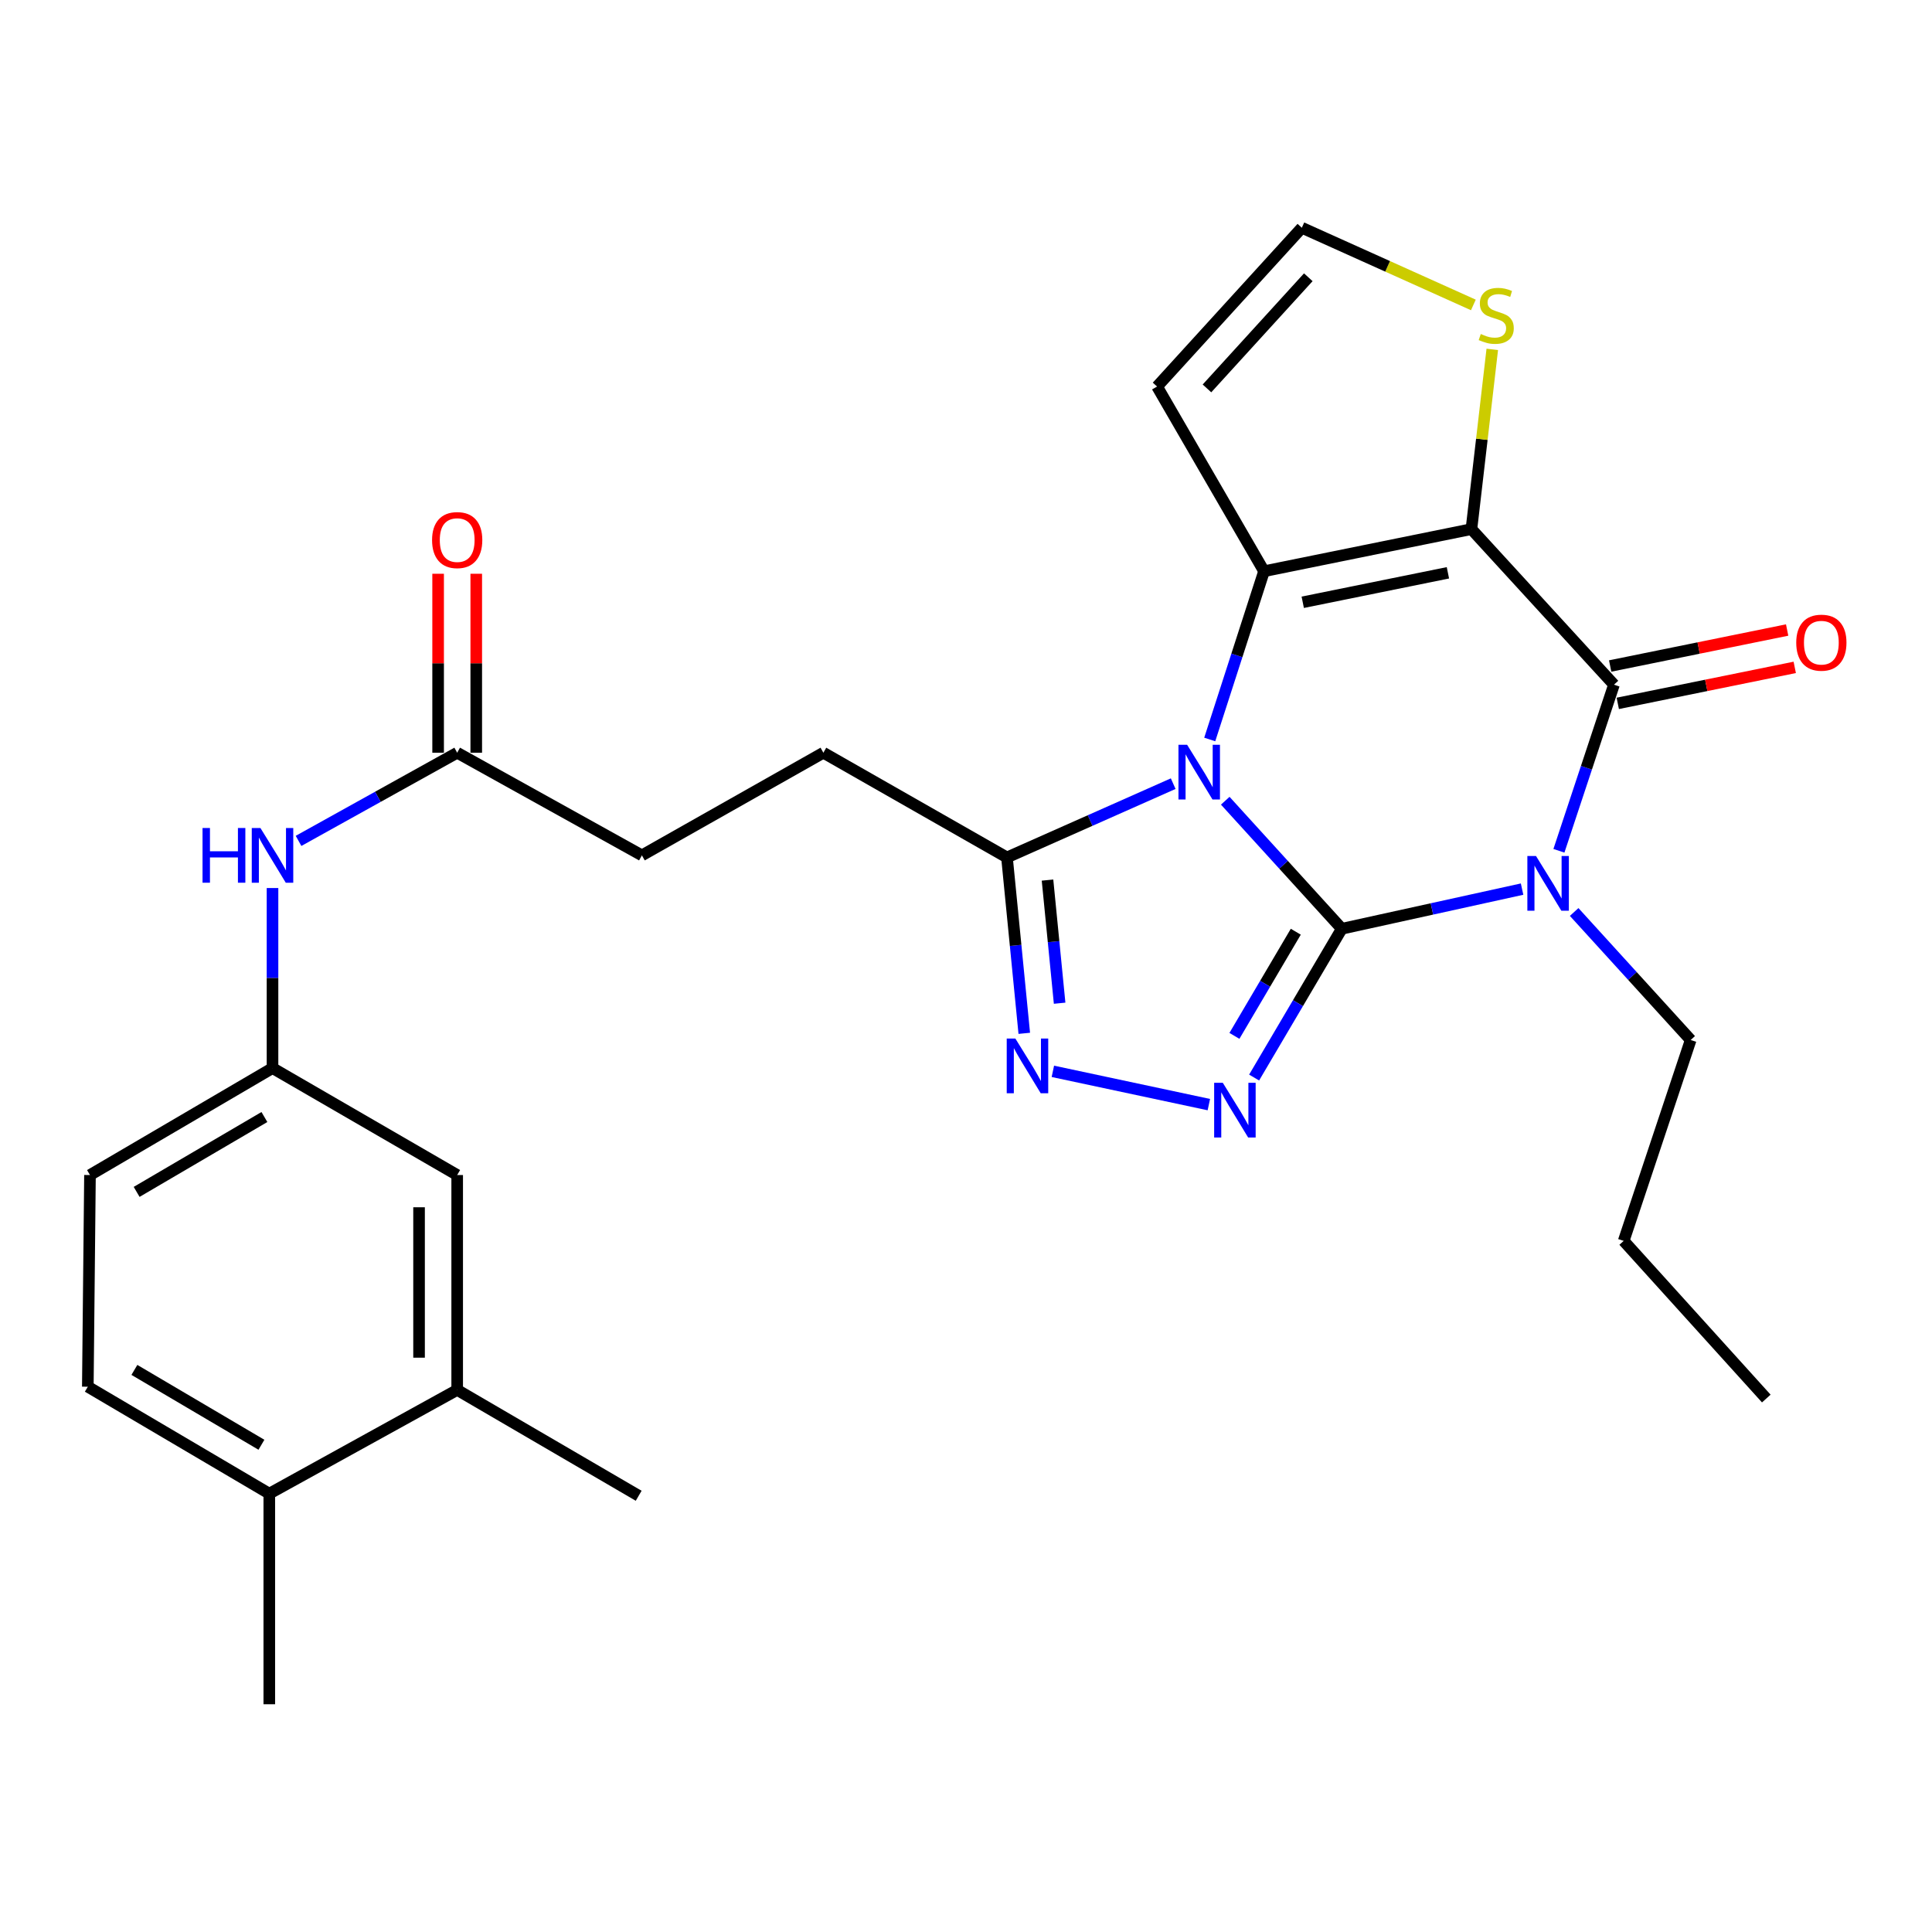 <?xml version='1.0' encoding='iso-8859-1'?>
<svg version='1.1' baseProfile='full'
              xmlns='http://www.w3.org/2000/svg'
                      xmlns:rdkit='http://www.rdkit.org/xml'
                      xmlns:xlink='http://www.w3.org/1999/xlink'
                  xml:space='preserve'
width='1000px' height='1000px' viewBox='0 0 1000 1000'>
<!-- END OF HEADER -->
<rect style='opacity:1.0;fill:#FFFFFF;stroke:none' width='1000' height='1000' x='0' y='0'> </rect>
<path class='bond-0' d='M 694.508,480.725 L 664.349,447.59' style='fill:none;fill-rule:evenodd;stroke:#000000;stroke-width:6px;stroke-linecap:butt;stroke-linejoin:miter;stroke-opacity:1' />
<path class='bond-0' d='M 664.349,447.59 L 634.189,414.455' style='fill:none;fill-rule:evenodd;stroke:#0000FF;stroke-width:6px;stroke-linecap:butt;stroke-linejoin:miter;stroke-opacity:1' />
<path class='bond-1' d='M 694.508,480.725 L 741.168,470.464' style='fill:none;fill-rule:evenodd;stroke:#000000;stroke-width:6px;stroke-linecap:butt;stroke-linejoin:miter;stroke-opacity:1' />
<path class='bond-1' d='M 741.168,470.464 L 787.827,460.202' style='fill:none;fill-rule:evenodd;stroke:#0000FF;stroke-width:6px;stroke-linecap:butt;stroke-linejoin:miter;stroke-opacity:1' />
<path class='bond-5' d='M 694.508,480.725 L 671.82,519.232' style='fill:none;fill-rule:evenodd;stroke:#000000;stroke-width:6px;stroke-linecap:butt;stroke-linejoin:miter;stroke-opacity:1' />
<path class='bond-5' d='M 671.82,519.232 L 649.131,557.738' style='fill:none;fill-rule:evenodd;stroke:#0000FF;stroke-width:6px;stroke-linecap:butt;stroke-linejoin:miter;stroke-opacity:1' />
<path class='bond-5' d='M 670.698,482.258 L 654.816,509.213' style='fill:none;fill-rule:evenodd;stroke:#000000;stroke-width:6px;stroke-linecap:butt;stroke-linejoin:miter;stroke-opacity:1' />
<path class='bond-5' d='M 654.816,509.213 L 638.934,536.168' style='fill:none;fill-rule:evenodd;stroke:#0000FF;stroke-width:6px;stroke-linecap:butt;stroke-linejoin:miter;stroke-opacity:1' />
<path class='bond-3' d='M 626.16,382.752 L 640.215,339.211' style='fill:none;fill-rule:evenodd;stroke:#0000FF;stroke-width:6px;stroke-linecap:butt;stroke-linejoin:miter;stroke-opacity:1' />
<path class='bond-3' d='M 640.215,339.211 L 654.269,295.669' style='fill:none;fill-rule:evenodd;stroke:#000000;stroke-width:6px;stroke-linecap:butt;stroke-linejoin:miter;stroke-opacity:1' />
<path class='bond-7' d='M 607.246,405.619 L 564.226,424.713' style='fill:none;fill-rule:evenodd;stroke:#0000FF;stroke-width:6px;stroke-linecap:butt;stroke-linejoin:miter;stroke-opacity:1' />
<path class='bond-7' d='M 564.226,424.713 L 521.207,443.808' style='fill:none;fill-rule:evenodd;stroke:#000000;stroke-width:6px;stroke-linecap:butt;stroke-linejoin:miter;stroke-opacity:1' />
<path class='bond-4' d='M 806.892,440.371 L 821.14,397.382' style='fill:none;fill-rule:evenodd;stroke:#0000FF;stroke-width:6px;stroke-linecap:butt;stroke-linejoin:miter;stroke-opacity:1' />
<path class='bond-4' d='M 821.14,397.382 L 835.389,354.394' style='fill:none;fill-rule:evenodd;stroke:#000000;stroke-width:6px;stroke-linecap:butt;stroke-linejoin:miter;stroke-opacity:1' />
<path class='bond-20' d='M 814.781,472.043 L 844.941,505.165' style='fill:none;fill-rule:evenodd;stroke:#0000FF;stroke-width:6px;stroke-linecap:butt;stroke-linejoin:miter;stroke-opacity:1' />
<path class='bond-20' d='M 844.941,505.165 L 875.101,538.287' style='fill:none;fill-rule:evenodd;stroke:#000000;stroke-width:6px;stroke-linecap:butt;stroke-linejoin:miter;stroke-opacity:1' />
<path class='bond-2' d='M 761.61,273.872 L 835.389,354.394' style='fill:none;fill-rule:evenodd;stroke:#000000;stroke-width:6px;stroke-linecap:butt;stroke-linejoin:miter;stroke-opacity:1' />
<path class='bond-8' d='M 761.61,273.872 L 767.005,227.352' style='fill:none;fill-rule:evenodd;stroke:#000000;stroke-width:6px;stroke-linecap:butt;stroke-linejoin:miter;stroke-opacity:1' />
<path class='bond-8' d='M 767.005,227.352 L 772.4,180.832' style='fill:none;fill-rule:evenodd;stroke:#CCCC00;stroke-width:6px;stroke-linecap:butt;stroke-linejoin:miter;stroke-opacity:1' />
<path class='bond-29' d='M 761.61,273.872 L 654.269,295.669' style='fill:none;fill-rule:evenodd;stroke:#000000;stroke-width:6px;stroke-linecap:butt;stroke-linejoin:miter;stroke-opacity:1' />
<path class='bond-29' d='M 749.436,296.483 L 674.298,311.741' style='fill:none;fill-rule:evenodd;stroke:#000000;stroke-width:6px;stroke-linecap:butt;stroke-linejoin:miter;stroke-opacity:1' />
<path class='bond-9' d='M 654.269,295.669 L 598.9,200.071' style='fill:none;fill-rule:evenodd;stroke:#000000;stroke-width:6px;stroke-linecap:butt;stroke-linejoin:miter;stroke-opacity:1' />
<path class='bond-12' d='M 837.355,364.064 L 883.156,354.749' style='fill:none;fill-rule:evenodd;stroke:#000000;stroke-width:6px;stroke-linecap:butt;stroke-linejoin:miter;stroke-opacity:1' />
<path class='bond-12' d='M 883.156,354.749 L 928.957,345.435' style='fill:none;fill-rule:evenodd;stroke:#FF0000;stroke-width:6px;stroke-linecap:butt;stroke-linejoin:miter;stroke-opacity:1' />
<path class='bond-12' d='M 833.422,344.724 L 879.223,335.41' style='fill:none;fill-rule:evenodd;stroke:#000000;stroke-width:6px;stroke-linecap:butt;stroke-linejoin:miter;stroke-opacity:1' />
<path class='bond-12' d='M 879.223,335.41 L 925.024,326.095' style='fill:none;fill-rule:evenodd;stroke:#FF0000;stroke-width:6px;stroke-linecap:butt;stroke-linejoin:miter;stroke-opacity:1' />
<path class='bond-6' d='M 625.698,571.746 L 544.96,554.522' style='fill:none;fill-rule:evenodd;stroke:#0000FF;stroke-width:6px;stroke-linecap:butt;stroke-linejoin:miter;stroke-opacity:1' />
<path class='bond-28' d='M 530.161,534.848 L 525.684,489.328' style='fill:none;fill-rule:evenodd;stroke:#0000FF;stroke-width:6px;stroke-linecap:butt;stroke-linejoin:miter;stroke-opacity:1' />
<path class='bond-28' d='M 525.684,489.328 L 521.207,443.808' style='fill:none;fill-rule:evenodd;stroke:#000000;stroke-width:6px;stroke-linecap:butt;stroke-linejoin:miter;stroke-opacity:1' />
<path class='bond-28' d='M 548.459,519.26 L 545.325,487.396' style='fill:none;fill-rule:evenodd;stroke:#0000FF;stroke-width:6px;stroke-linecap:butt;stroke-linejoin:miter;stroke-opacity:1' />
<path class='bond-28' d='M 545.325,487.396 L 542.191,455.532' style='fill:none;fill-rule:evenodd;stroke:#000000;stroke-width:6px;stroke-linecap:butt;stroke-linejoin:miter;stroke-opacity:1' />
<path class='bond-17' d='M 521.207,443.808 L 426.179,389.611' style='fill:none;fill-rule:evenodd;stroke:#000000;stroke-width:6px;stroke-linecap:butt;stroke-linejoin:miter;stroke-opacity:1' />
<path class='bond-30' d='M 762.611,157.838 L 718.22,137.86' style='fill:none;fill-rule:evenodd;stroke:#CCCC00;stroke-width:6px;stroke-linecap:butt;stroke-linejoin:miter;stroke-opacity:1' />
<path class='bond-30' d='M 718.22,137.86 L 673.83,117.883' style='fill:none;fill-rule:evenodd;stroke:#000000;stroke-width:6px;stroke-linecap:butt;stroke-linejoin:miter;stroke-opacity:1' />
<path class='bond-10' d='M 598.9,200.071 L 673.83,117.883' style='fill:none;fill-rule:evenodd;stroke:#000000;stroke-width:6px;stroke-linecap:butt;stroke-linejoin:miter;stroke-opacity:1' />
<path class='bond-10' d='M 624.724,201.04 L 677.175,143.508' style='fill:none;fill-rule:evenodd;stroke:#000000;stroke-width:6px;stroke-linecap:butt;stroke-linejoin:miter;stroke-opacity:1' />
<path class='bond-11' d='M 236.639,389.611 L 332.248,442.733' style='fill:none;fill-rule:evenodd;stroke:#000000;stroke-width:6px;stroke-linecap:butt;stroke-linejoin:miter;stroke-opacity:1' />
<path class='bond-13' d='M 236.639,389.611 L 195.583,412.428' style='fill:none;fill-rule:evenodd;stroke:#000000;stroke-width:6px;stroke-linecap:butt;stroke-linejoin:miter;stroke-opacity:1' />
<path class='bond-13' d='M 195.583,412.428 L 154.526,435.245' style='fill:none;fill-rule:evenodd;stroke:#0000FF;stroke-width:6px;stroke-linecap:butt;stroke-linejoin:miter;stroke-opacity:1' />
<path class='bond-19' d='M 246.507,389.611 L 246.507,343.295' style='fill:none;fill-rule:evenodd;stroke:#000000;stroke-width:6px;stroke-linecap:butt;stroke-linejoin:miter;stroke-opacity:1' />
<path class='bond-19' d='M 246.507,343.295 L 246.507,296.978' style='fill:none;fill-rule:evenodd;stroke:#FF0000;stroke-width:6px;stroke-linecap:butt;stroke-linejoin:miter;stroke-opacity:1' />
<path class='bond-19' d='M 226.771,389.611 L 226.771,343.295' style='fill:none;fill-rule:evenodd;stroke:#000000;stroke-width:6px;stroke-linecap:butt;stroke-linejoin:miter;stroke-opacity:1' />
<path class='bond-19' d='M 226.771,343.295 L 226.771,296.978' style='fill:none;fill-rule:evenodd;stroke:#FF0000;stroke-width:6px;stroke-linecap:butt;stroke-linejoin:miter;stroke-opacity:1' />
<path class='bond-15' d='M 141.052,459.646 L 141.052,506.242' style='fill:none;fill-rule:evenodd;stroke:#0000FF;stroke-width:6px;stroke-linecap:butt;stroke-linejoin:miter;stroke-opacity:1' />
<path class='bond-15' d='M 141.052,506.242 L 141.052,552.837' style='fill:none;fill-rule:evenodd;stroke:#000000;stroke-width:6px;stroke-linecap:butt;stroke-linejoin:miter;stroke-opacity:1' />
<path class='bond-14' d='M 236.639,719.418 L 236.639,608.196' style='fill:none;fill-rule:evenodd;stroke:#000000;stroke-width:6px;stroke-linecap:butt;stroke-linejoin:miter;stroke-opacity:1' />
<path class='bond-14' d='M 216.903,702.734 L 216.903,624.879' style='fill:none;fill-rule:evenodd;stroke:#000000;stroke-width:6px;stroke-linecap:butt;stroke-linejoin:miter;stroke-opacity:1' />
<path class='bond-24' d='M 236.639,719.418 L 330.581,774.206' style='fill:none;fill-rule:evenodd;stroke:#000000;stroke-width:6px;stroke-linecap:butt;stroke-linejoin:miter;stroke-opacity:1' />
<path class='bond-31' d='M 236.639,719.418 L 139.386,773.11' style='fill:none;fill-rule:evenodd;stroke:#000000;stroke-width:6px;stroke-linecap:butt;stroke-linejoin:miter;stroke-opacity:1' />
<path class='bond-16' d='M 141.052,552.837 L 236.639,608.196' style='fill:none;fill-rule:evenodd;stroke:#000000;stroke-width:6px;stroke-linecap:butt;stroke-linejoin:miter;stroke-opacity:1' />
<path class='bond-23' d='M 141.052,552.837 L 46.573,608.196' style='fill:none;fill-rule:evenodd;stroke:#000000;stroke-width:6px;stroke-linecap:butt;stroke-linejoin:miter;stroke-opacity:1' />
<path class='bond-23' d='M 136.858,578.169 L 70.722,616.92' style='fill:none;fill-rule:evenodd;stroke:#000000;stroke-width:6px;stroke-linecap:butt;stroke-linejoin:miter;stroke-opacity:1' />
<path class='bond-22' d='M 426.179,389.611 L 332.248,442.733' style='fill:none;fill-rule:evenodd;stroke:#000000;stroke-width:6px;stroke-linecap:butt;stroke-linejoin:miter;stroke-opacity:1' />
<path class='bond-18' d='M 139.386,773.11 L 45.455,717.762' style='fill:none;fill-rule:evenodd;stroke:#000000;stroke-width:6px;stroke-linecap:butt;stroke-linejoin:miter;stroke-opacity:1' />
<path class='bond-18' d='M 135.315,747.804 L 69.563,709.061' style='fill:none;fill-rule:evenodd;stroke:#000000;stroke-width:6px;stroke-linecap:butt;stroke-linejoin:miter;stroke-opacity:1' />
<path class='bond-25' d='M 139.386,773.11 L 139.386,882.117' style='fill:none;fill-rule:evenodd;stroke:#000000;stroke-width:6px;stroke-linecap:butt;stroke-linejoin:miter;stroke-opacity:1' />
<path class='bond-26' d='M 875.101,538.287 L 840.421,642.284' style='fill:none;fill-rule:evenodd;stroke:#000000;stroke-width:6px;stroke-linecap:butt;stroke-linejoin:miter;stroke-opacity:1' />
<path class='bond-21' d='M 45.455,717.762 L 46.573,608.196' style='fill:none;fill-rule:evenodd;stroke:#000000;stroke-width:6px;stroke-linecap:butt;stroke-linejoin:miter;stroke-opacity:1' />
<path class='bond-27' d='M 840.421,642.284 L 914.233,723.88' style='fill:none;fill-rule:evenodd;stroke:#000000;stroke-width:6px;stroke-linecap:butt;stroke-linejoin:miter;stroke-opacity:1' />
<path  class='atom-1' d='M 614.448 385.484
L 623.728 400.484
Q 624.648 401.964, 626.128 404.644
Q 627.608 407.324, 627.688 407.484
L 627.688 385.484
L 631.448 385.484
L 631.448 413.804
L 627.568 413.804
L 617.608 397.404
Q 616.448 395.484, 615.208 393.284
Q 614.008 391.084, 613.648 390.404
L 613.648 413.804
L 609.968 413.804
L 609.968 385.484
L 614.448 385.484
' fill='#0000FF'/>
<path  class='atom-2' d='M 795.041 443.079
L 804.321 458.079
Q 805.241 459.559, 806.721 462.239
Q 808.201 464.919, 808.281 465.079
L 808.281 443.079
L 812.041 443.079
L 812.041 471.399
L 808.161 471.399
L 798.201 454.999
Q 797.041 453.079, 795.801 450.879
Q 794.601 448.679, 794.241 447.999
L 794.241 471.399
L 790.561 471.399
L 790.561 443.079
L 795.041 443.079
' fill='#0000FF'/>
<path  class='atom-6' d='M 632.923 560.463
L 642.203 575.463
Q 643.123 576.943, 644.603 579.623
Q 646.083 582.303, 646.163 582.463
L 646.163 560.463
L 649.923 560.463
L 649.923 588.783
L 646.043 588.783
L 636.083 572.383
Q 634.923 570.463, 633.683 568.263
Q 632.483 566.063, 632.123 565.383
L 632.123 588.783
L 628.443 588.783
L 628.443 560.463
L 632.923 560.463
' fill='#0000FF'/>
<path  class='atom-7' d='M 525.56 537.559
L 534.84 552.559
Q 535.76 554.039, 537.24 556.719
Q 538.72 559.399, 538.8 559.559
L 538.8 537.559
L 542.56 537.559
L 542.56 565.879
L 538.68 565.879
L 528.72 549.479
Q 527.56 547.559, 526.32 545.359
Q 525.12 543.159, 524.76 542.479
L 524.76 565.879
L 521.08 565.879
L 521.08 537.559
L 525.56 537.559
' fill='#0000FF'/>
<path  class='atom-9' d='M 766.449 172.886
Q 766.769 173.006, 768.089 173.566
Q 769.409 174.126, 770.849 174.486
Q 772.329 174.806, 773.769 174.806
Q 776.449 174.806, 778.009 173.526
Q 779.569 172.206, 779.569 169.926
Q 779.569 168.366, 778.769 167.406
Q 778.009 166.446, 776.809 165.926
Q 775.609 165.406, 773.609 164.806
Q 771.089 164.046, 769.569 163.326
Q 768.089 162.606, 767.009 161.086
Q 765.969 159.566, 765.969 157.006
Q 765.969 153.446, 768.369 151.246
Q 770.809 149.046, 775.609 149.046
Q 778.889 149.046, 782.609 150.606
L 781.689 153.686
Q 778.289 152.286, 775.729 152.286
Q 772.969 152.286, 771.449 153.446
Q 769.929 154.566, 769.969 156.526
Q 769.969 158.046, 770.729 158.966
Q 771.529 159.886, 772.649 160.406
Q 773.809 160.926, 775.729 161.526
Q 778.289 162.326, 779.809 163.126
Q 781.329 163.926, 782.409 165.566
Q 783.529 167.166, 783.529 169.926
Q 783.529 173.846, 780.889 175.966
Q 778.289 178.046, 773.929 178.046
Q 771.409 178.046, 769.489 177.486
Q 767.609 176.966, 765.369 176.046
L 766.449 172.886
' fill='#CCCC00'/>
<path  class='atom-13' d='M 929.729 332.644
Q 929.729 325.844, 933.089 322.044
Q 936.449 318.244, 942.729 318.244
Q 949.009 318.244, 952.369 322.044
Q 955.729 325.844, 955.729 332.644
Q 955.729 339.524, 952.329 343.444
Q 948.929 347.324, 942.729 347.324
Q 936.489 347.324, 933.089 343.444
Q 929.729 339.564, 929.729 332.644
M 942.729 344.124
Q 947.049 344.124, 949.369 341.244
Q 951.729 338.324, 951.729 332.644
Q 951.729 327.084, 949.369 324.284
Q 947.049 321.444, 942.729 321.444
Q 938.409 321.444, 936.049 324.244
Q 933.729 327.044, 933.729 332.644
Q 933.729 338.364, 936.049 341.244
Q 938.409 344.124, 942.729 344.124
' fill='#FF0000'/>
<path  class='atom-14' d='M 104.832 428.573
L 108.672 428.573
L 108.672 440.613
L 123.152 440.613
L 123.152 428.573
L 126.992 428.573
L 126.992 456.893
L 123.152 456.893
L 123.152 443.813
L 108.672 443.813
L 108.672 456.893
L 104.832 456.893
L 104.832 428.573
' fill='#0000FF'/>
<path  class='atom-14' d='M 134.792 428.573
L 144.072 443.573
Q 144.992 445.053, 146.472 447.733
Q 147.952 450.413, 148.032 450.573
L 148.032 428.573
L 151.792 428.573
L 151.792 456.893
L 147.912 456.893
L 137.952 440.493
Q 136.792 438.573, 135.552 436.373
Q 134.352 434.173, 133.992 433.493
L 133.992 456.893
L 130.312 456.893
L 130.312 428.573
L 134.792 428.573
' fill='#0000FF'/>
<path  class='atom-20' d='M 223.639 279.544
Q 223.639 272.744, 226.999 268.944
Q 230.359 265.144, 236.639 265.144
Q 242.919 265.144, 246.279 268.944
Q 249.639 272.744, 249.639 279.544
Q 249.639 286.424, 246.239 290.344
Q 242.839 294.224, 236.639 294.224
Q 230.399 294.224, 226.999 290.344
Q 223.639 286.464, 223.639 279.544
M 236.639 291.024
Q 240.959 291.024, 243.279 288.144
Q 245.639 285.224, 245.639 279.544
Q 245.639 273.984, 243.279 271.184
Q 240.959 268.344, 236.639 268.344
Q 232.319 268.344, 229.959 271.144
Q 227.639 273.944, 227.639 279.544
Q 227.639 285.264, 229.959 288.144
Q 232.319 291.024, 236.639 291.024
' fill='#FF0000'/>
</svg>

